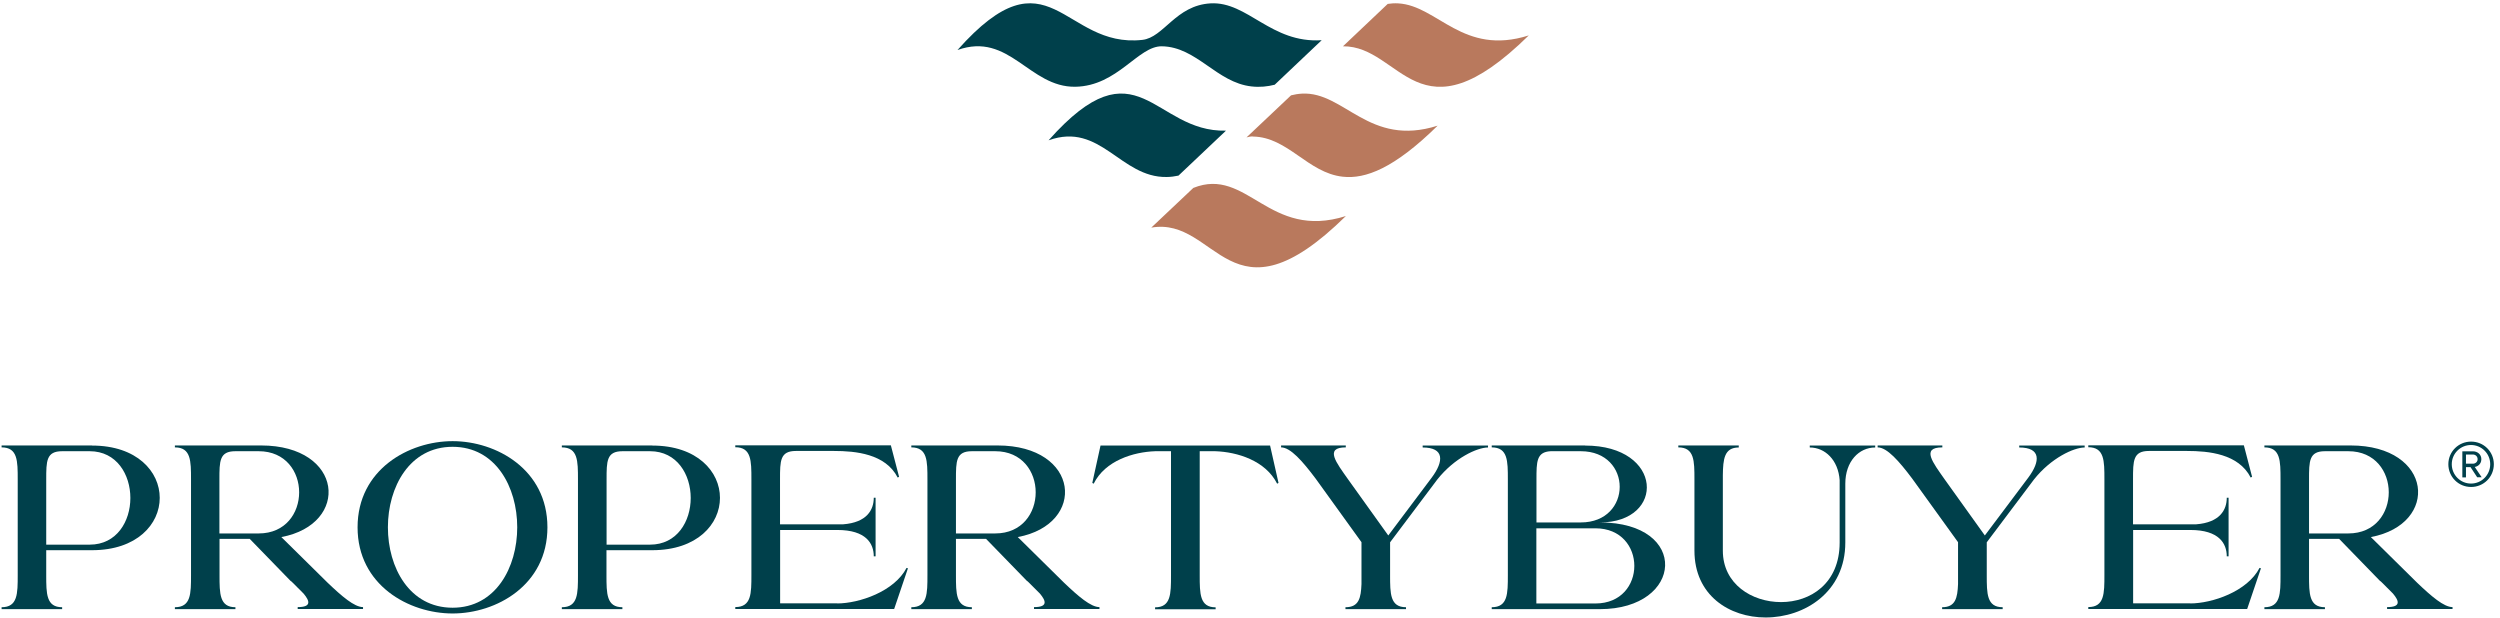 <svg width="263" height="65" viewBox="0 0 263 65" fill="none" xmlns="http://www.w3.org/2000/svg">
<path d="M9.682 46.873C14.422 46.873 16.804 49.625 16.804 52.377C16.804 55.129 14.422 57.881 9.682 57.881H4.863V60.51C4.863 62.453 4.863 63.88 6.537 63.88V64.082H0.168V63.88C1.864 63.88 1.864 62.453 1.864 60.51V50.434C1.864 48.491 1.864 47.064 0.168 47.064V46.862H9.682V46.873ZM9.435 57.297C12.288 57.297 13.715 54.837 13.715 52.388C13.715 49.94 12.288 47.468 9.435 47.468H6.537C4.863 47.468 4.863 48.502 4.863 50.445V57.297H9.435Z" fill="#00404B"/>
<path d="M23.094 56.702V60.51C23.094 62.453 23.094 63.88 24.767 63.88V64.082H18.398V63.88C20.095 63.88 20.095 62.453 20.095 60.51V50.434C20.095 48.491 20.095 47.064 18.398 47.064V46.862H27.463C36.157 46.862 36.876 55.14 29.598 56.5L34.484 61.319C35.955 62.723 37.281 63.868 38.191 63.868V64.07H31.316V63.868C32.788 63.868 32.597 63.228 31.934 62.442L30.777 61.285C30.698 61.206 30.631 61.139 30.552 61.094L26.273 56.691H23.082L23.094 56.702ZM27.216 56.118C32.889 56.118 32.889 47.468 27.216 47.468H24.756C23.082 47.468 23.082 48.502 23.082 50.445V56.118H27.216Z" fill="#00404B"/>
<path d="M47.614 64.538C43.02 64.538 37.617 61.562 37.617 55.474C37.617 49.385 43.02 46.409 47.614 46.409C52.209 46.409 57.589 49.385 57.589 55.474C57.589 61.562 52.209 64.538 47.614 64.538ZM47.614 63.932C56.679 63.932 56.679 47.004 47.614 47.004C38.55 47.004 38.527 63.932 47.614 63.932Z" fill="#00404B"/>
<path d="M68.62 46.873C73.36 46.873 75.741 49.625 75.741 52.377C75.741 55.129 73.36 57.881 68.62 57.881H63.801V60.51C63.801 62.453 63.801 63.88 65.475 63.88V64.082H59.105V63.88C60.802 63.88 60.802 62.453 60.802 60.51V50.434C60.802 48.491 60.802 47.064 59.105 47.064V46.862H68.62V46.873ZM68.384 57.297C71.237 57.297 72.663 54.837 72.663 52.388C72.663 49.94 71.237 47.468 68.384 47.468H65.486C63.812 47.468 63.812 48.502 63.812 50.445V57.297H68.384Z" fill="#00404B"/>
<path d="M88.068 63.482C90.382 63.482 94.088 62.224 95.369 59.742L95.515 59.786L94.066 64.066H77.352V63.864C79.048 63.864 79.048 62.437 79.048 60.494V50.418C79.048 48.475 79.048 47.048 77.352 47.048V46.846H93.718L94.583 50.16L94.437 50.239C93.156 47.734 90.011 47.441 87.731 47.441H87.832H83.732C82.058 47.441 82.058 48.475 82.058 50.418V55.158H88.697C91.202 54.968 91.921 53.631 91.921 52.361H92.112V58.528H91.921C91.921 57.18 91.112 55.754 88.09 55.754H82.069V63.471H88.09L88.068 63.482Z" fill="#00404B"/>
<path d="M100.566 56.702V60.51C100.566 62.453 100.566 63.88 102.24 63.88V64.082H95.871V63.88C97.567 63.88 97.567 62.453 97.567 60.51V50.434C97.567 48.491 97.567 47.064 95.871 47.064V46.862H104.936C113.63 46.862 114.349 55.14 107.07 56.5L111.956 61.319C113.428 62.723 114.753 63.868 115.663 63.868V64.07H108.778V63.868C110.249 63.868 110.058 63.228 109.395 62.442L108.238 61.285C108.16 61.206 108.092 61.139 108.014 61.094L103.734 56.691H100.544L100.566 56.702ZM104.7 56.118C110.373 56.118 110.373 47.468 104.7 47.468H102.24C100.566 47.468 100.566 48.502 100.566 50.445V56.118H104.7Z" fill="#00404B"/>
<path d="M133.613 46.873L134.5 50.805L134.354 50.884C133.13 48.446 130.153 47.547 127.862 47.469H126.21V60.521C126.21 62.465 126.21 63.891 127.884 63.891V64.094H121.515V63.891C123.189 63.891 123.189 62.465 123.189 60.521V47.446V47.469H121.515C119.257 47.547 116.258 48.446 115.056 50.884L114.91 50.805L115.775 46.873H133.613Z" fill="#00404B"/>
<path d="M141.554 63.88C142.958 63.88 143.172 62.902 143.228 61.442V57.039L138.409 50.355C137.027 48.513 135.758 47.064 134.77 47.064V46.862H141.577V47.064C139.296 47.064 140.588 48.681 141.824 50.434L146.047 56.331L150.619 50.243C151.9 48.524 151.967 47.075 149.664 47.075V46.873H156.539V47.075C155.404 47.075 153 48.176 151.203 50.445L146.238 57.05V60.51C146.238 62.453 146.238 63.88 147.912 63.88V64.082H141.543V63.88H141.554Z" fill="#00404B"/>
<path d="M166.758 46.873C175.015 46.873 175.239 54.961 168.309 54.961C177.789 54.961 177.126 64.082 168.309 64.082H156.93V63.88C158.626 63.88 158.626 62.453 158.626 60.51V50.434C158.626 48.491 158.626 47.064 156.93 47.064V46.862H166.758V46.873ZM161.625 54.961H166.298C171.757 54.961 171.757 47.468 166.298 47.468H163.13C161.636 47.547 161.636 48.569 161.636 50.445V54.972L161.625 54.961ZM161.625 63.486H167.837C173.296 63.486 173.296 55.578 167.837 55.578H161.625V63.486Z" fill="#00404B"/>
<path d="M182.916 46.873V47.075C181.389 47.075 181.265 48.3 181.243 49.996V57.937C181.243 61.431 184.287 63.34 187.365 63.34C190.442 63.34 193.531 61.397 193.531 57.072V50.513C193.385 48.401 192.004 47.075 190.386 47.075V46.873H197.272V47.075C195.553 47.075 194.127 48.547 194.127 50.883V57.072C194.127 62.285 189.847 64.958 185.747 64.958C181.939 64.958 178.255 62.644 178.255 57.926V50.434C178.255 48.491 178.255 47.064 176.559 47.064V46.862H182.928L182.916 46.873Z" fill="#00404B"/>
<path d="M204.312 63.88C205.716 63.88 205.929 62.902 205.986 61.442V57.039L201.167 50.355C199.785 48.513 198.516 47.064 197.527 47.064V46.862H204.334V47.064C202.054 47.064 203.357 48.681 204.582 50.434L208.805 56.331L213.377 50.243C214.657 48.524 214.725 47.075 212.422 47.075V46.873H219.308V47.075C218.173 47.075 215.769 48.176 213.972 50.445L209.007 57.05V60.51C209.007 62.453 209.007 63.88 210.681 63.88V64.082H204.312V63.88Z" fill="#00404B"/>
<path d="M230.404 63.482C232.718 63.482 236.424 62.224 237.705 59.742L237.851 59.786L236.402 64.066H219.688V63.864C221.384 63.864 221.384 62.437 221.384 60.494V50.418C221.384 48.475 221.384 47.048 219.688 47.048V46.846H236.054L236.919 50.16L236.773 50.239C235.492 47.734 232.347 47.441 230.067 47.441H230.168H226.068C224.394 47.441 224.394 48.475 224.394 50.418V55.158H231.033C233.538 54.968 234.256 53.631 234.256 52.361H234.447V58.528H234.256C234.256 57.18 233.448 55.754 230.426 55.754H224.405V63.471H230.426L230.404 63.482Z" fill="#00404B"/>
<path d="M242.91 56.702V60.51C242.91 62.453 242.91 63.88 244.584 63.88V64.082H238.215V63.88C239.911 63.88 239.911 62.453 239.911 60.51V50.434C239.911 48.491 239.911 47.064 238.215 47.064V46.862H247.28C255.974 46.862 256.693 55.14 249.414 56.5L254.3 61.319C255.772 62.723 257.097 63.868 258.007 63.868V64.07H251.121V63.868C252.593 63.868 252.402 63.228 251.739 62.442L250.582 61.285C250.504 61.206 250.436 61.139 250.358 61.094L246.078 56.691H242.888L242.91 56.702ZM247.044 56.118C252.716 56.118 252.716 47.468 247.044 47.468H244.584C242.91 47.468 242.91 48.502 242.91 50.445V56.118H247.044Z" fill="#00404B"/>
<path d="M141.602 22.722C133.458 25.317 131.223 17.488 125.539 19.768L121.113 23.947C128.066 22.722 129.358 34.775 141.602 22.711V22.722Z" fill="#B9795D"/>
<path d="M131.818 14.365C135.491 14.422 137.58 18.185 141.254 18.589C143.635 18.859 146.679 17.713 151.24 13.22C144.006 15.522 141.433 9.603 136.963 9.85C136.547 9.872 136.176 9.94 135.817 10.03L131.133 14.455C131.357 14.388 131.593 14.343 131.818 14.354V14.365Z" fill="#B9795D"/>
<path d="M110.328 14.756C115.787 12.801 117.865 18.699 122.729 18.62C123.167 18.62 123.582 18.553 123.976 18.474L128.974 13.745C121.325 13.936 119.685 4.22 110.316 14.756H110.328Z" fill="#00404B"/>
<path d="M160.826 3.725C153.896 5.926 151.245 0.591 147.1 0.355C146.707 0.332 146.336 0.355 145.988 0.411L141.281 4.87C147.437 4.814 149.155 15.216 160.826 3.725Z" fill="#B9795D"/>
<path d="M127.36 0.354C123.675 0.556 122.44 3.949 120.171 4.196C111.836 5.117 110.409 -5.633 100.727 5.263C106.186 3.308 108.264 9.205 113.128 9.127C117.576 9.048 119.721 4.836 122.226 4.87C125.899 4.926 127.989 8.689 131.662 9.093C132.538 9.194 133.347 9.104 134.099 8.913L139.042 4.229C133.706 4.578 131.257 0.141 127.36 0.354Z" fill="#00404B"/>
<path d="M257.566 48.837C257.566 47.512 258.634 46.456 259.959 46.456C261.285 46.456 262.352 47.512 262.352 48.837C262.352 50.163 261.296 51.23 259.959 51.23C258.622 51.23 257.566 50.163 257.566 48.837ZM257.926 48.837C257.926 49.95 258.825 50.871 259.948 50.871C261.072 50.871 261.97 49.961 261.97 48.837C261.97 47.714 261.06 46.815 259.948 46.815C258.836 46.815 257.926 47.714 257.926 48.837ZM259.892 49.141H259.42V50.219H259.038V47.478H260.15C260.633 47.478 261.038 47.804 261.038 48.309C261.038 48.916 260.499 49.118 260.341 49.118L261.072 50.208H260.6L259.892 49.129V49.141ZM259.42 47.815V48.781H260.15C260.409 48.781 260.645 48.59 260.645 48.309C260.645 48.006 260.409 47.815 260.15 47.815H259.42Z" fill="#00404B"/>
</svg>
